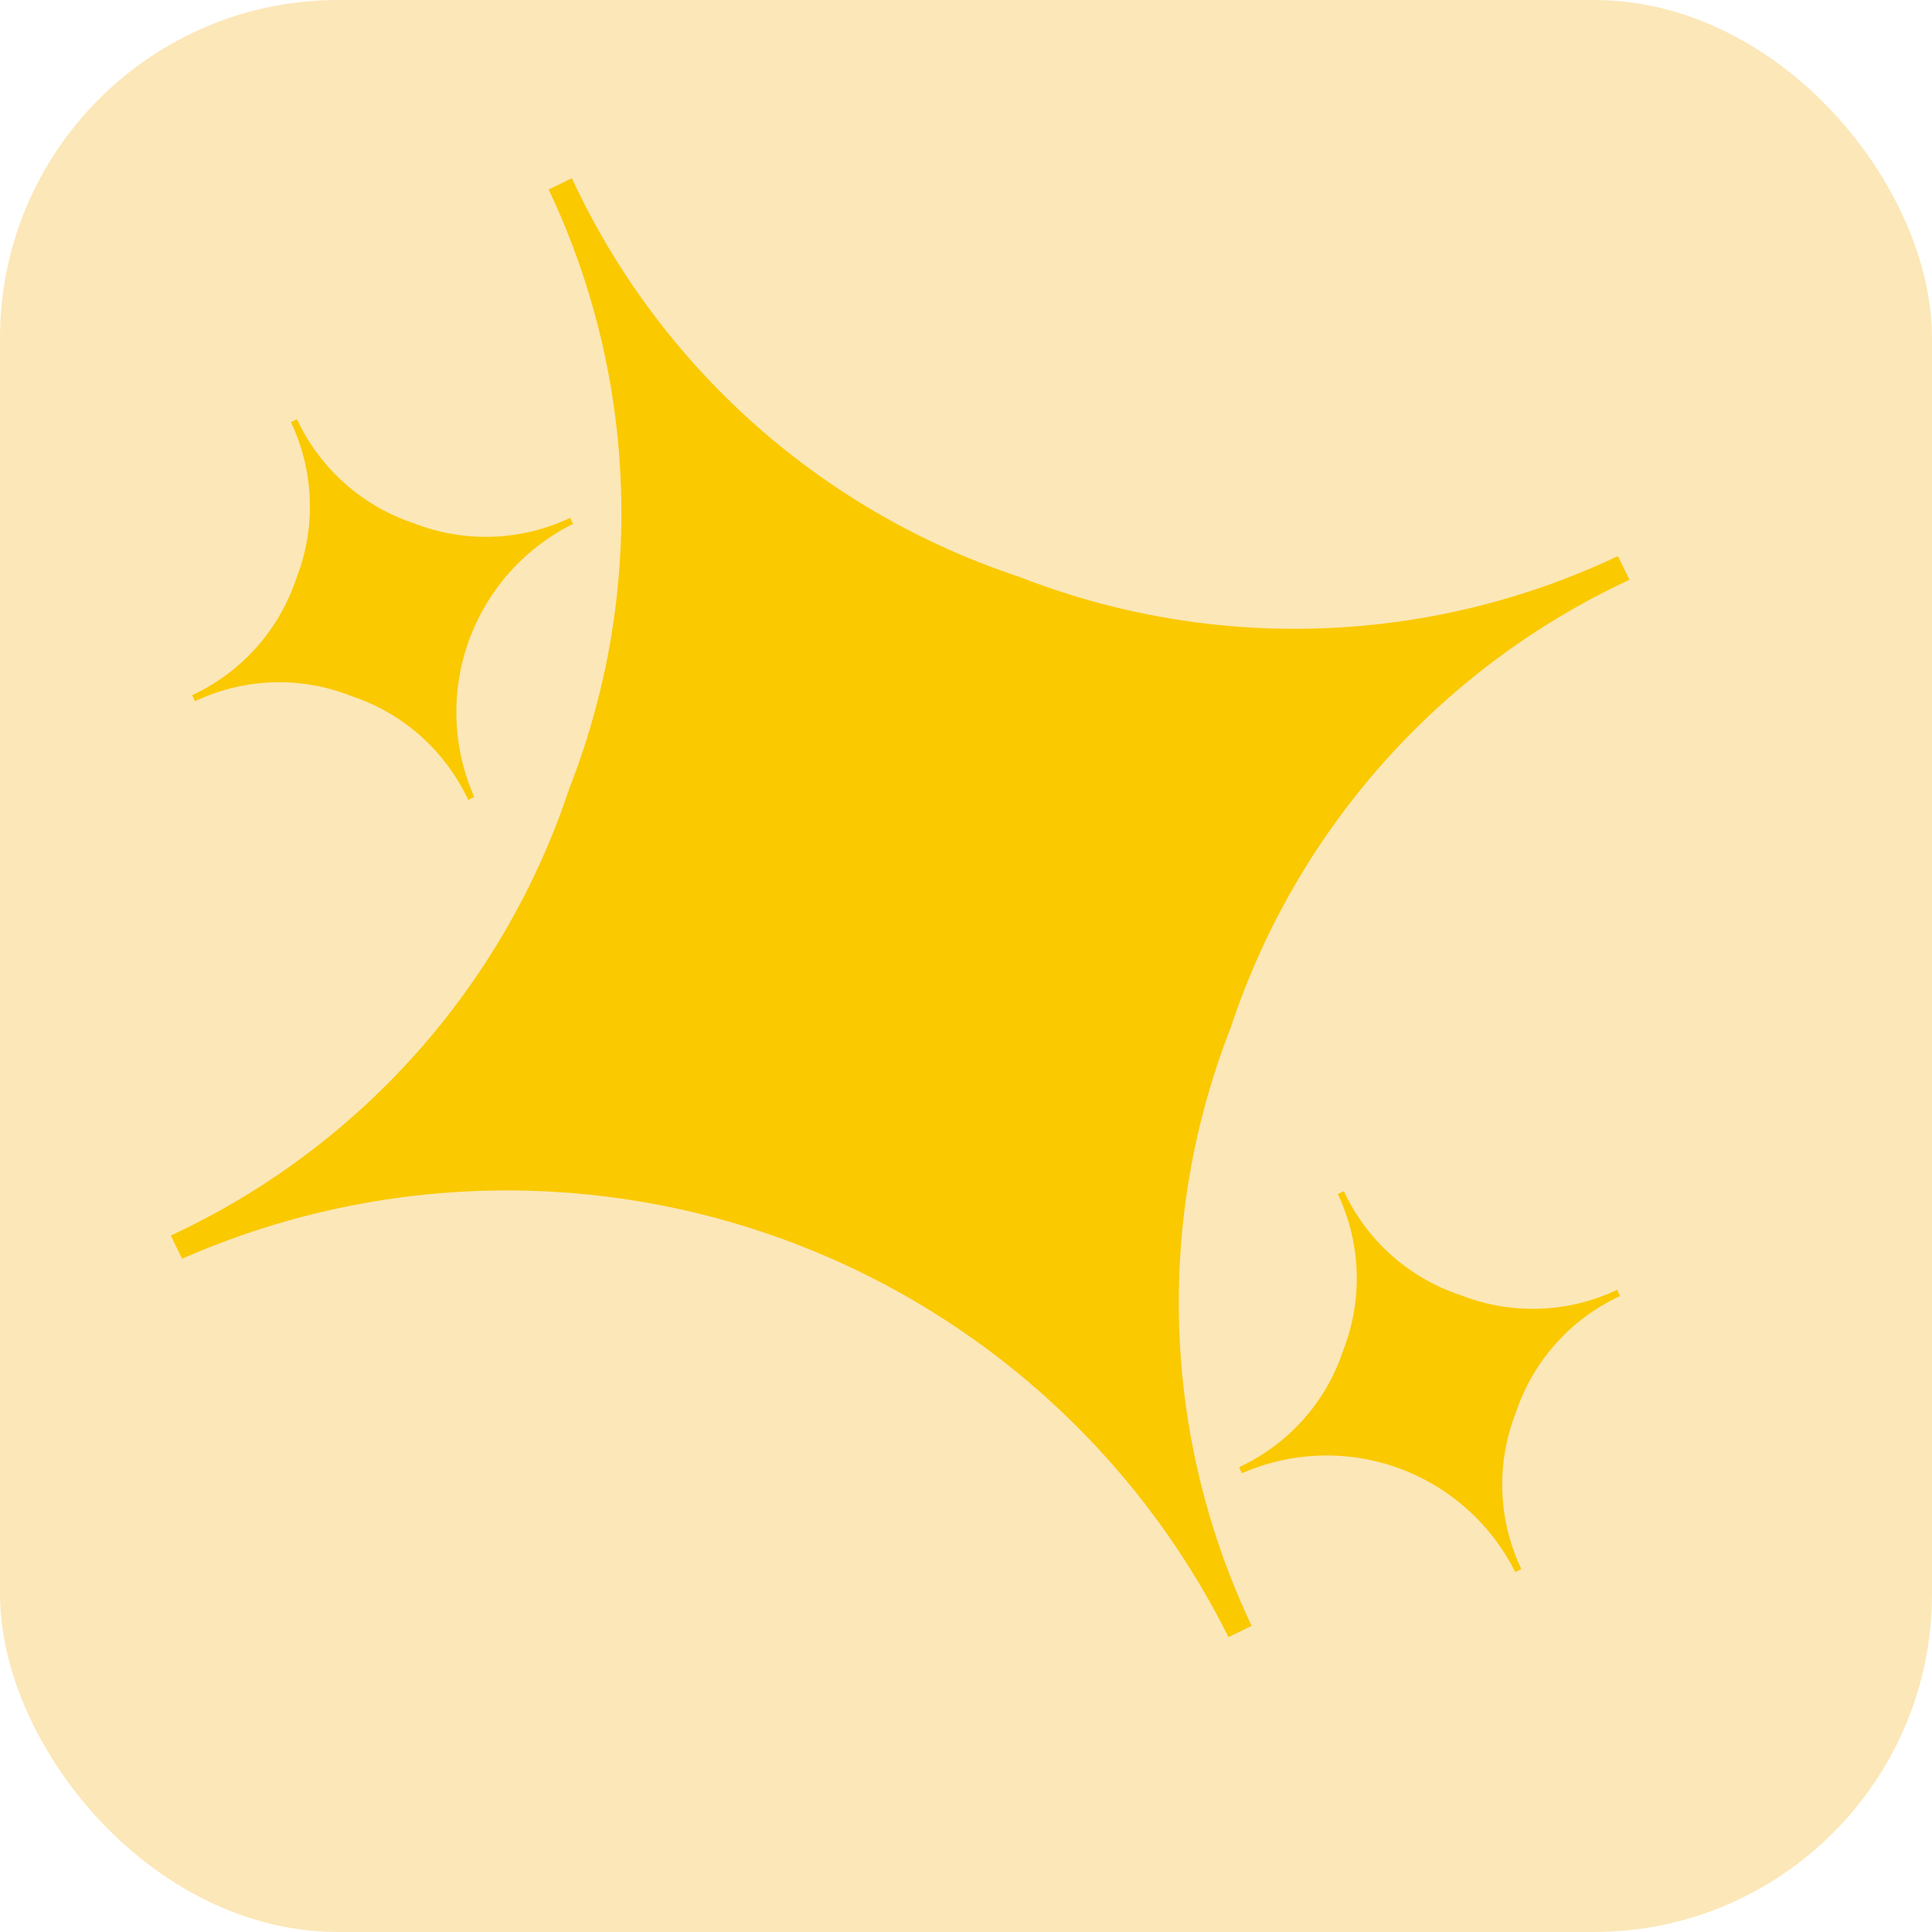 <svg xmlns="http://www.w3.org/2000/svg" width="40" height="40" viewBox="0 0 40 40">
  <g id="Group_36396" data-name="Group 36396" transform="translate(-308 -363)">
    <rect id="Rectangle_20683" data-name="Rectangle 20683" width="40" height="40" rx="7" transform="translate(308 363)" fill="#fce7b8"/>
    <g id="gold-icon" transform="translate(311.631 355.517) rotate(14)">
      <path id="Path_36523" data-name="Path 36523" d="M83.272,2.41l-.41.343a15.631,15.631,0,0,1,3.415,11.926,15.616,15.616,0,0,1-5.766,10.98l.343.41a16.691,16.691,0,0,1,22.915,2.36l.41-.343a15.6,15.6,0,0,1-3.415-11.926A15.616,15.616,0,0,1,106.53,5.18l-.352-.418A15.631,15.631,0,0,1,94.252,8.176,15.6,15.6,0,0,1,83.272,2.41Z" transform="translate(-72.604 6.445)" fill="#fac900" fill-rule="evenodd"/>
      <path id="Path_36524" data-name="Path 36524" d="M38.544,0l-.108.088A4.079,4.079,0,0,1,39.327,3.2,4.071,4.071,0,0,1,37.82,6.069l.088.108a4.365,4.365,0,0,1,5.985.616L44,6.7a4.063,4.063,0,0,1-.892-3.114A4.071,4.071,0,0,1,44.616.724L44.528.612a4.079,4.079,0,0,1-3.114.892A4.075,4.075,0,0,1,38.544,0Z" transform="translate(-7.293 25.338)" fill="#fac900" fill-rule="evenodd"/>
      <path id="Path_36531" data-name="Path 36531" d="M5.654,32.01l-.108.088a4.079,4.079,0,0,1,.892,3.114A4.086,4.086,0,0,1,4.93,38.079l.088.108A4.05,4.05,0,0,1,8.136,37.3,4.08,4.08,0,0,1,11,38.8l.108-.088a4.35,4.35,0,0,1,.616-5.981l-.088-.108a4.079,4.079,0,0,1-3.114.892,4.086,4.086,0,0,1-2.87-1.507Z" transform="translate(0.699 -16.937)" fill="#fac900" fill-rule="evenodd"/>
    </g>
  </g>
</svg>
